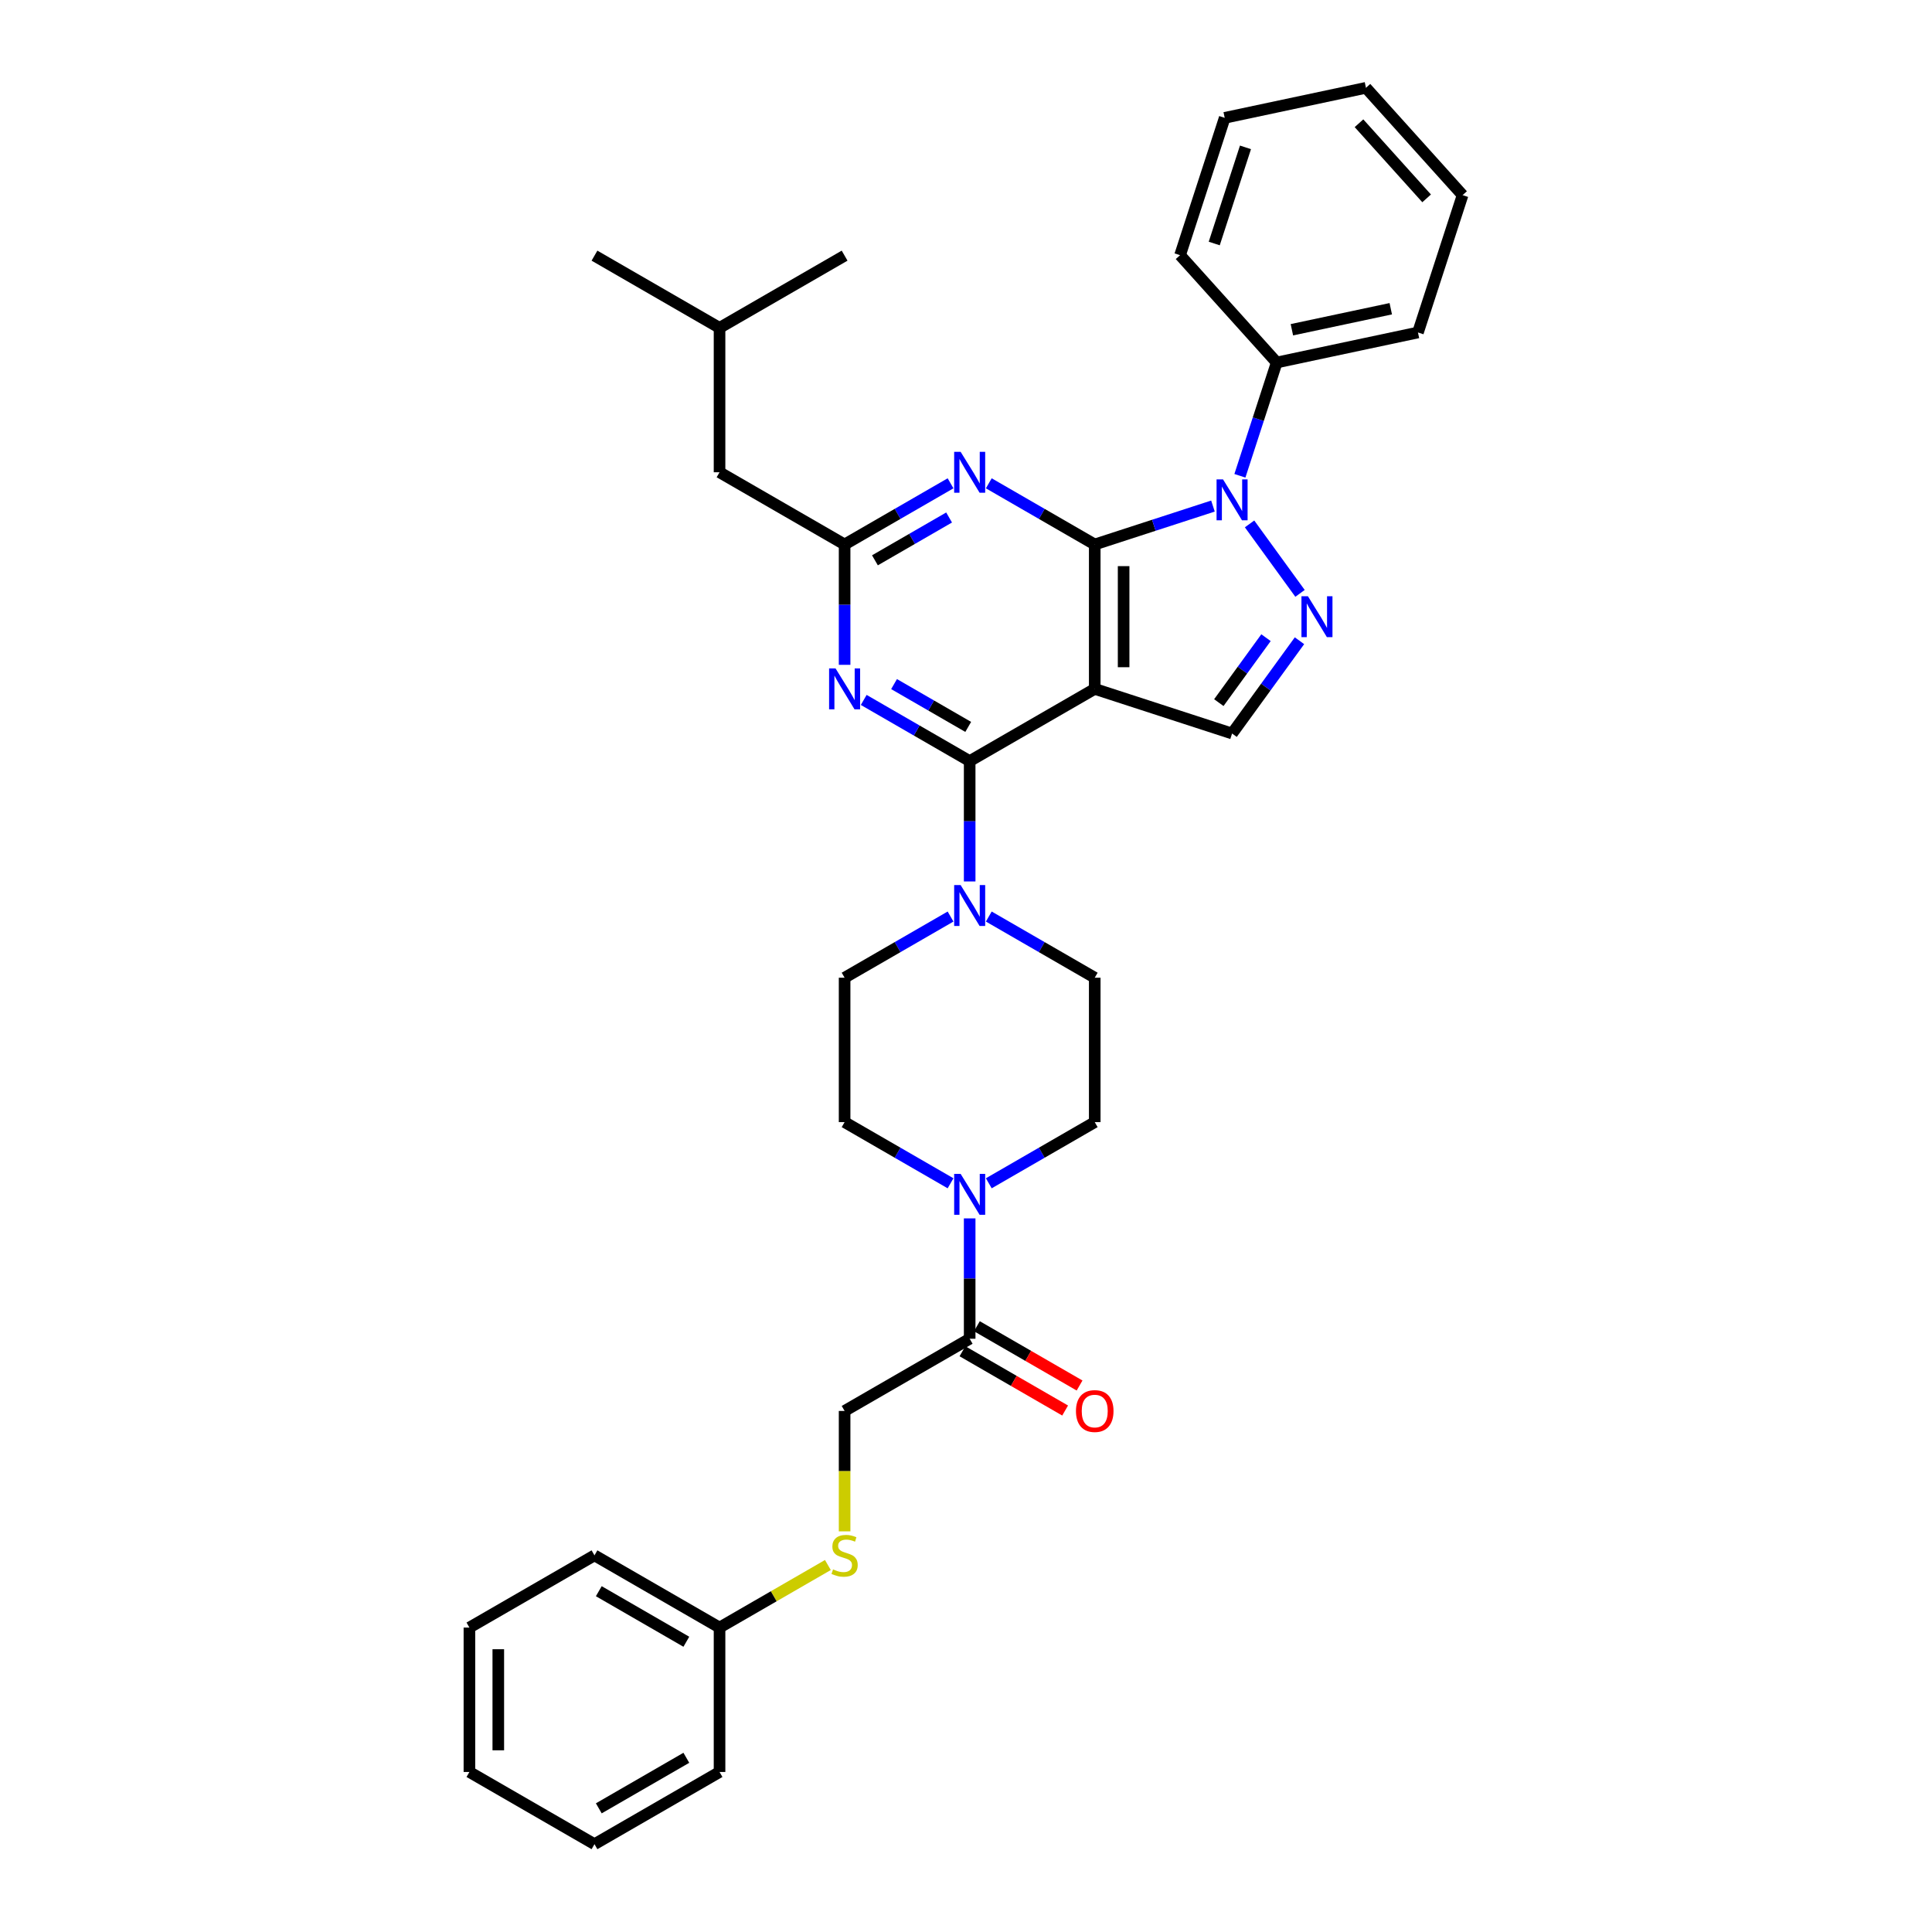 <?xml version='1.0' encoding='iso-8859-1'?>
<svg version='1.1' baseProfile='full'
              xmlns='http://www.w3.org/2000/svg'
                      xmlns:rdkit='http://www.rdkit.org/xml'
                      xmlns:xlink='http://www.w3.org/1999/xlink'
                  xml:space='preserve'
width='1000px' height='1000px' viewBox='0 0 1000 1000'>
<!-- END OF HEADER -->
<rect style='opacity:1.0;fill:#FFFFFF;stroke:none' width='1000' height='1000' x='0' y='0'> </rect>
<path class='bond-0' d='M 566.633,281.82 L 566.633,356.567' style='fill:none;fill-rule:evenodd;stroke:#000000;stroke-width:6px;stroke-linecap:butt;stroke-linejoin:miter;stroke-opacity:1' />
<path class='bond-0' d='M 581.583,293.032 L 581.583,345.355' style='fill:none;fill-rule:evenodd;stroke:#000000;stroke-width:6px;stroke-linecap:butt;stroke-linejoin:miter;stroke-opacity:1' />
<path class='bond-1' d='M 566.633,281.82 L 597.229,271.878' style='fill:none;fill-rule:evenodd;stroke:#000000;stroke-width:6px;stroke-linecap:butt;stroke-linejoin:miter;stroke-opacity:1' />
<path class='bond-1' d='M 597.229,271.878 L 627.825,261.937' style='fill:none;fill-rule:evenodd;stroke:#0000FF;stroke-width:6px;stroke-linecap:butt;stroke-linejoin:miter;stroke-opacity:1' />
<path class='bond-4' d='M 566.633,281.82 L 539.215,265.99' style='fill:none;fill-rule:evenodd;stroke:#000000;stroke-width:6px;stroke-linecap:butt;stroke-linejoin:miter;stroke-opacity:1' />
<path class='bond-4' d='M 539.215,265.99 L 511.797,250.16' style='fill:none;fill-rule:evenodd;stroke:#0000FF;stroke-width:6px;stroke-linecap:butt;stroke-linejoin:miter;stroke-opacity:1' />
<path class='bond-2' d='M 566.633,356.567 L 501.9,393.941' style='fill:none;fill-rule:evenodd;stroke:#000000;stroke-width:6px;stroke-linecap:butt;stroke-linejoin:miter;stroke-opacity:1' />
<path class='bond-6' d='M 566.633,356.567 L 637.722,379.665' style='fill:none;fill-rule:evenodd;stroke:#000000;stroke-width:6px;stroke-linecap:butt;stroke-linejoin:miter;stroke-opacity:1' />
<path class='bond-3' d='M 646.77,271.174 L 672.889,307.125' style='fill:none;fill-rule:evenodd;stroke:#0000FF;stroke-width:6px;stroke-linecap:butt;stroke-linejoin:miter;stroke-opacity:1' />
<path class='bond-11' d='M 641.768,246.268 L 651.294,216.95' style='fill:none;fill-rule:evenodd;stroke:#0000FF;stroke-width:6px;stroke-linecap:butt;stroke-linejoin:miter;stroke-opacity:1' />
<path class='bond-11' d='M 651.294,216.95 L 660.82,187.632' style='fill:none;fill-rule:evenodd;stroke:#000000;stroke-width:6px;stroke-linecap:butt;stroke-linejoin:miter;stroke-opacity:1' />
<path class='bond-8' d='M 501.9,393.941 L 501.9,425.088' style='fill:none;fill-rule:evenodd;stroke:#000000;stroke-width:6px;stroke-linecap:butt;stroke-linejoin:miter;stroke-opacity:1' />
<path class='bond-8' d='M 501.9,425.088 L 501.9,456.235' style='fill:none;fill-rule:evenodd;stroke:#0000FF;stroke-width:6px;stroke-linecap:butt;stroke-linejoin:miter;stroke-opacity:1' />
<path class='bond-35' d='M 501.9,393.941 L 474.482,378.111' style='fill:none;fill-rule:evenodd;stroke:#000000;stroke-width:6px;stroke-linecap:butt;stroke-linejoin:miter;stroke-opacity:1' />
<path class='bond-35' d='M 474.482,378.111 L 447.063,362.281' style='fill:none;fill-rule:evenodd;stroke:#0000FF;stroke-width:6px;stroke-linecap:butt;stroke-linejoin:miter;stroke-opacity:1' />
<path class='bond-35' d='M 501.149,376.245 L 481.956,365.164' style='fill:none;fill-rule:evenodd;stroke:#000000;stroke-width:6px;stroke-linecap:butt;stroke-linejoin:miter;stroke-opacity:1' />
<path class='bond-35' d='M 481.956,365.164 L 462.764,354.083' style='fill:none;fill-rule:evenodd;stroke:#0000FF;stroke-width:6px;stroke-linecap:butt;stroke-linejoin:miter;stroke-opacity:1' />
<path class='bond-34' d='M 672.61,331.646 L 655.166,355.656' style='fill:none;fill-rule:evenodd;stroke:#0000FF;stroke-width:6px;stroke-linecap:butt;stroke-linejoin:miter;stroke-opacity:1' />
<path class='bond-34' d='M 655.166,355.656 L 637.722,379.665' style='fill:none;fill-rule:evenodd;stroke:#000000;stroke-width:6px;stroke-linecap:butt;stroke-linejoin:miter;stroke-opacity:1' />
<path class='bond-34' d='M 655.282,330.062 L 643.072,346.868' style='fill:none;fill-rule:evenodd;stroke:#0000FF;stroke-width:6px;stroke-linecap:butt;stroke-linejoin:miter;stroke-opacity:1' />
<path class='bond-34' d='M 643.072,346.868 L 630.861,363.675' style='fill:none;fill-rule:evenodd;stroke:#000000;stroke-width:6px;stroke-linecap:butt;stroke-linejoin:miter;stroke-opacity:1' />
<path class='bond-7' d='M 492.003,250.16 L 464.585,265.99' style='fill:none;fill-rule:evenodd;stroke:#0000FF;stroke-width:6px;stroke-linecap:butt;stroke-linejoin:miter;stroke-opacity:1' />
<path class='bond-7' d='M 464.585,265.99 L 437.167,281.82' style='fill:none;fill-rule:evenodd;stroke:#000000;stroke-width:6px;stroke-linecap:butt;stroke-linejoin:miter;stroke-opacity:1' />
<path class='bond-7' d='M 491.253,267.855 L 472.06,278.936' style='fill:none;fill-rule:evenodd;stroke:#0000FF;stroke-width:6px;stroke-linecap:butt;stroke-linejoin:miter;stroke-opacity:1' />
<path class='bond-7' d='M 472.06,278.936 L 452.867,290.017' style='fill:none;fill-rule:evenodd;stroke:#000000;stroke-width:6px;stroke-linecap:butt;stroke-linejoin:miter;stroke-opacity:1' />
<path class='bond-5' d='M 437.167,344.114 L 437.167,312.967' style='fill:none;fill-rule:evenodd;stroke:#0000FF;stroke-width:6px;stroke-linecap:butt;stroke-linejoin:miter;stroke-opacity:1' />
<path class='bond-5' d='M 437.167,312.967 L 437.167,281.82' style='fill:none;fill-rule:evenodd;stroke:#000000;stroke-width:6px;stroke-linecap:butt;stroke-linejoin:miter;stroke-opacity:1' />
<path class='bond-19' d='M 437.167,281.82 L 372.434,244.446' style='fill:none;fill-rule:evenodd;stroke:#000000;stroke-width:6px;stroke-linecap:butt;stroke-linejoin:miter;stroke-opacity:1' />
<path class='bond-12' d='M 492.003,474.402 L 464.585,490.232' style='fill:none;fill-rule:evenodd;stroke:#0000FF;stroke-width:6px;stroke-linecap:butt;stroke-linejoin:miter;stroke-opacity:1' />
<path class='bond-12' d='M 464.585,490.232 L 437.167,506.062' style='fill:none;fill-rule:evenodd;stroke:#000000;stroke-width:6px;stroke-linecap:butt;stroke-linejoin:miter;stroke-opacity:1' />
<path class='bond-13' d='M 511.797,474.402 L 539.215,490.232' style='fill:none;fill-rule:evenodd;stroke:#0000FF;stroke-width:6px;stroke-linecap:butt;stroke-linejoin:miter;stroke-opacity:1' />
<path class='bond-13' d='M 539.215,490.232 L 566.633,506.062' style='fill:none;fill-rule:evenodd;stroke:#000000;stroke-width:6px;stroke-linecap:butt;stroke-linejoin:miter;stroke-opacity:1' />
<path class='bond-9' d='M 511.797,612.469 L 539.215,596.639' style='fill:none;fill-rule:evenodd;stroke:#0000FF;stroke-width:6px;stroke-linecap:butt;stroke-linejoin:miter;stroke-opacity:1' />
<path class='bond-9' d='M 539.215,596.639 L 566.633,580.809' style='fill:none;fill-rule:evenodd;stroke:#000000;stroke-width:6px;stroke-linecap:butt;stroke-linejoin:miter;stroke-opacity:1' />
<path class='bond-10' d='M 501.9,630.635 L 501.9,661.783' style='fill:none;fill-rule:evenodd;stroke:#0000FF;stroke-width:6px;stroke-linecap:butt;stroke-linejoin:miter;stroke-opacity:1' />
<path class='bond-10' d='M 501.9,661.783 L 501.9,692.93' style='fill:none;fill-rule:evenodd;stroke:#000000;stroke-width:6px;stroke-linecap:butt;stroke-linejoin:miter;stroke-opacity:1' />
<path class='bond-36' d='M 492.003,612.469 L 464.585,596.639' style='fill:none;fill-rule:evenodd;stroke:#0000FF;stroke-width:6px;stroke-linecap:butt;stroke-linejoin:miter;stroke-opacity:1' />
<path class='bond-36' d='M 464.585,596.639 L 437.167,580.809' style='fill:none;fill-rule:evenodd;stroke:#000000;stroke-width:6px;stroke-linecap:butt;stroke-linejoin:miter;stroke-opacity:1' />
<path class='bond-16' d='M 501.9,692.93 L 437.167,730.303' style='fill:none;fill-rule:evenodd;stroke:#000000;stroke-width:6px;stroke-linecap:butt;stroke-linejoin:miter;stroke-opacity:1' />
<path class='bond-17' d='M 498.163,699.403 L 524.736,714.745' style='fill:none;fill-rule:evenodd;stroke:#000000;stroke-width:6px;stroke-linecap:butt;stroke-linejoin:miter;stroke-opacity:1' />
<path class='bond-17' d='M 524.736,714.745 L 551.31,730.088' style='fill:none;fill-rule:evenodd;stroke:#FF0000;stroke-width:6px;stroke-linecap:butt;stroke-linejoin:miter;stroke-opacity:1' />
<path class='bond-17' d='M 505.637,686.457 L 532.211,701.799' style='fill:none;fill-rule:evenodd;stroke:#000000;stroke-width:6px;stroke-linecap:butt;stroke-linejoin:miter;stroke-opacity:1' />
<path class='bond-17' d='M 532.211,701.799 L 558.785,717.141' style='fill:none;fill-rule:evenodd;stroke:#FF0000;stroke-width:6px;stroke-linecap:butt;stroke-linejoin:miter;stroke-opacity:1' />
<path class='bond-22' d='M 660.82,187.632 L 733.934,172.092' style='fill:none;fill-rule:evenodd;stroke:#000000;stroke-width:6px;stroke-linecap:butt;stroke-linejoin:miter;stroke-opacity:1' />
<path class='bond-22' d='M 668.679,170.678 L 719.859,159.8' style='fill:none;fill-rule:evenodd;stroke:#000000;stroke-width:6px;stroke-linecap:butt;stroke-linejoin:miter;stroke-opacity:1' />
<path class='bond-23' d='M 660.82,187.632 L 610.804,132.084' style='fill:none;fill-rule:evenodd;stroke:#000000;stroke-width:6px;stroke-linecap:butt;stroke-linejoin:miter;stroke-opacity:1' />
<path class='bond-15' d='M 437.167,506.062 L 437.167,580.809' style='fill:none;fill-rule:evenodd;stroke:#000000;stroke-width:6px;stroke-linecap:butt;stroke-linejoin:miter;stroke-opacity:1' />
<path class='bond-14' d='M 566.633,506.062 L 566.633,580.809' style='fill:none;fill-rule:evenodd;stroke:#000000;stroke-width:6px;stroke-linecap:butt;stroke-linejoin:miter;stroke-opacity:1' />
<path class='bond-18' d='M 437.167,730.303 L 437.167,761.466' style='fill:none;fill-rule:evenodd;stroke:#000000;stroke-width:6px;stroke-linecap:butt;stroke-linejoin:miter;stroke-opacity:1' />
<path class='bond-18' d='M 437.167,761.466 L 437.167,792.628' style='fill:none;fill-rule:evenodd;stroke:#CCCC00;stroke-width:6px;stroke-linecap:butt;stroke-linejoin:miter;stroke-opacity:1' />
<path class='bond-20' d='M 428.511,810.048 L 400.473,826.236' style='fill:none;fill-rule:evenodd;stroke:#CCCC00;stroke-width:6px;stroke-linecap:butt;stroke-linejoin:miter;stroke-opacity:1' />
<path class='bond-20' d='M 400.473,826.236 L 372.434,842.424' style='fill:none;fill-rule:evenodd;stroke:#000000;stroke-width:6px;stroke-linecap:butt;stroke-linejoin:miter;stroke-opacity:1' />
<path class='bond-21' d='M 372.434,244.446 L 372.434,169.699' style='fill:none;fill-rule:evenodd;stroke:#000000;stroke-width:6px;stroke-linecap:butt;stroke-linejoin:miter;stroke-opacity:1' />
<path class='bond-24' d='M 372.434,842.424 L 307.701,805.051' style='fill:none;fill-rule:evenodd;stroke:#000000;stroke-width:6px;stroke-linecap:butt;stroke-linejoin:miter;stroke-opacity:1' />
<path class='bond-24' d='M 355.249,849.765 L 309.936,823.603' style='fill:none;fill-rule:evenodd;stroke:#000000;stroke-width:6px;stroke-linecap:butt;stroke-linejoin:miter;stroke-opacity:1' />
<path class='bond-25' d='M 372.434,842.424 L 372.434,917.172' style='fill:none;fill-rule:evenodd;stroke:#000000;stroke-width:6px;stroke-linecap:butt;stroke-linejoin:miter;stroke-opacity:1' />
<path class='bond-26' d='M 372.434,169.699 L 307.701,132.325' style='fill:none;fill-rule:evenodd;stroke:#000000;stroke-width:6px;stroke-linecap:butt;stroke-linejoin:miter;stroke-opacity:1' />
<path class='bond-27' d='M 372.434,169.699 L 437.167,132.325' style='fill:none;fill-rule:evenodd;stroke:#000000;stroke-width:6px;stroke-linecap:butt;stroke-linejoin:miter;stroke-opacity:1' />
<path class='bond-29' d='M 733.934,172.092 L 757.032,101.003' style='fill:none;fill-rule:evenodd;stroke:#000000;stroke-width:6px;stroke-linecap:butt;stroke-linejoin:miter;stroke-opacity:1' />
<path class='bond-28' d='M 610.804,132.084 L 633.903,60.995' style='fill:none;fill-rule:evenodd;stroke:#000000;stroke-width:6px;stroke-linecap:butt;stroke-linejoin:miter;stroke-opacity:1' />
<path class='bond-28' d='M 628.487,126.041 L 644.656,76.278' style='fill:none;fill-rule:evenodd;stroke:#000000;stroke-width:6px;stroke-linecap:butt;stroke-linejoin:miter;stroke-opacity:1' />
<path class='bond-30' d='M 307.701,805.051 L 242.968,842.424' style='fill:none;fill-rule:evenodd;stroke:#000000;stroke-width:6px;stroke-linecap:butt;stroke-linejoin:miter;stroke-opacity:1' />
<path class='bond-31' d='M 372.434,917.172 L 307.701,954.545' style='fill:none;fill-rule:evenodd;stroke:#000000;stroke-width:6px;stroke-linecap:butt;stroke-linejoin:miter;stroke-opacity:1' />
<path class='bond-31' d='M 355.249,909.831 L 309.936,935.993' style='fill:none;fill-rule:evenodd;stroke:#000000;stroke-width:6px;stroke-linecap:butt;stroke-linejoin:miter;stroke-opacity:1' />
<path class='bond-37' d='M 633.903,60.995 L 707.017,45.455' style='fill:none;fill-rule:evenodd;stroke:#000000;stroke-width:6px;stroke-linecap:butt;stroke-linejoin:miter;stroke-opacity:1' />
<path class='bond-32' d='M 757.032,101.003 L 707.017,45.455' style='fill:none;fill-rule:evenodd;stroke:#000000;stroke-width:6px;stroke-linecap:butt;stroke-linejoin:miter;stroke-opacity:1' />
<path class='bond-32' d='M 738.42,102.674 L 703.409,63.79' style='fill:none;fill-rule:evenodd;stroke:#000000;stroke-width:6px;stroke-linecap:butt;stroke-linejoin:miter;stroke-opacity:1' />
<path class='bond-38' d='M 242.968,842.424 L 242.968,917.172' style='fill:none;fill-rule:evenodd;stroke:#000000;stroke-width:6px;stroke-linecap:butt;stroke-linejoin:miter;stroke-opacity:1' />
<path class='bond-38' d='M 257.917,853.637 L 257.917,905.96' style='fill:none;fill-rule:evenodd;stroke:#000000;stroke-width:6px;stroke-linecap:butt;stroke-linejoin:miter;stroke-opacity:1' />
<path class='bond-33' d='M 307.701,954.545 L 242.968,917.172' style='fill:none;fill-rule:evenodd;stroke:#000000;stroke-width:6px;stroke-linecap:butt;stroke-linejoin:miter;stroke-opacity:1' />
<path  class='atom-2' d='M 633.043 248.137
L 639.979 259.349
Q 640.667 260.455, 641.773 262.459
Q 642.88 264.462, 642.939 264.582
L 642.939 248.137
L 645.75 248.137
L 645.75 269.306
L 642.85 269.306
L 635.405 257.047
Q 634.538 255.612, 633.611 253.967
Q 632.714 252.323, 632.445 251.815
L 632.445 269.306
L 629.694 269.306
L 629.694 248.137
L 633.043 248.137
' fill='#0000FF'/>
<path  class='atom-4' d='M 676.978 308.609
L 683.915 319.821
Q 684.602 320.927, 685.709 322.931
Q 686.815 324.934, 686.875 325.053
L 686.875 308.609
L 689.685 308.609
L 689.685 329.777
L 686.785 329.777
L 679.34 317.519
Q 678.473 316.084, 677.546 314.439
Q 676.649 312.795, 676.38 312.287
L 676.38 329.777
L 673.63 329.777
L 673.63 308.609
L 676.978 308.609
' fill='#0000FF'/>
<path  class='atom-5' d='M 497.221 233.862
L 504.157 245.074
Q 504.845 246.18, 505.951 248.183
Q 507.058 250.186, 507.117 250.306
L 507.117 233.862
L 509.928 233.862
L 509.928 255.03
L 507.028 255.03
L 499.583 242.772
Q 498.716 241.336, 497.789 239.692
Q 496.892 238.047, 496.623 237.539
L 496.623 255.03
L 493.872 255.03
L 493.872 233.862
L 497.221 233.862
' fill='#0000FF'/>
<path  class='atom-6' d='M 432.488 345.983
L 439.424 357.195
Q 440.112 358.301, 441.218 360.304
Q 442.324 362.307, 442.384 362.427
L 442.384 345.983
L 445.195 345.983
L 445.195 367.151
L 442.295 367.151
L 434.85 354.893
Q 433.983 353.457, 433.056 351.813
Q 432.159 350.168, 431.89 349.66
L 431.89 367.151
L 429.139 367.151
L 429.139 345.983
L 432.488 345.983
' fill='#0000FF'/>
<path  class='atom-9' d='M 497.221 458.104
L 504.157 469.316
Q 504.845 470.422, 505.951 472.425
Q 507.058 474.428, 507.117 474.548
L 507.117 458.104
L 509.928 458.104
L 509.928 479.272
L 507.028 479.272
L 499.583 467.014
Q 498.716 465.578, 497.789 463.934
Q 496.892 462.289, 496.623 461.781
L 496.623 479.272
L 493.872 479.272
L 493.872 458.104
L 497.221 458.104
' fill='#0000FF'/>
<path  class='atom-10' d='M 497.221 607.598
L 504.157 618.81
Q 504.845 619.917, 505.951 621.92
Q 507.058 623.923, 507.117 624.043
L 507.117 607.598
L 509.928 607.598
L 509.928 628.767
L 507.028 628.767
L 499.583 616.508
Q 498.716 615.073, 497.789 613.429
Q 496.892 611.784, 496.623 611.276
L 496.623 628.767
L 493.872 628.767
L 493.872 607.598
L 497.221 607.598
' fill='#0000FF'/>
<path  class='atom-18' d='M 556.916 730.363
Q 556.916 725.28, 559.427 722.44
Q 561.939 719.6, 566.633 719.6
Q 571.327 719.6, 573.839 722.44
Q 576.35 725.28, 576.35 730.363
Q 576.35 735.506, 573.809 738.436
Q 571.267 741.336, 566.633 741.336
Q 561.969 741.336, 559.427 738.436
Q 556.916 735.536, 556.916 730.363
M 566.633 738.944
Q 569.862 738.944, 571.596 736.792
Q 573.36 734.609, 573.36 730.363
Q 573.36 726.207, 571.596 724.114
Q 569.862 721.992, 566.633 721.992
Q 563.404 721.992, 561.64 724.085
Q 559.906 726.177, 559.906 730.363
Q 559.906 734.639, 561.64 736.792
Q 563.404 738.944, 566.633 738.944
' fill='#FF0000'/>
<path  class='atom-19' d='M 431.187 812.316
Q 431.426 812.406, 432.413 812.825
Q 433.4 813.243, 434.476 813.512
Q 435.582 813.751, 436.659 813.751
Q 438.662 813.751, 439.828 812.795
Q 440.994 811.808, 440.994 810.104
Q 440.994 808.938, 440.396 808.22
Q 439.828 807.503, 438.931 807.114
Q 438.034 806.725, 436.539 806.277
Q 434.655 805.709, 433.519 805.17
Q 432.413 804.632, 431.606 803.496
Q 430.828 802.36, 430.828 800.446
Q 430.828 797.785, 432.622 796.141
Q 434.446 794.496, 438.034 794.496
Q 440.486 794.496, 443.266 795.663
L 442.579 797.965
Q 440.037 796.918, 438.124 796.918
Q 436.061 796.918, 434.925 797.785
Q 433.788 798.623, 433.818 800.088
Q 433.818 801.224, 434.386 801.911
Q 434.984 802.599, 435.821 802.988
Q 436.689 803.376, 438.124 803.825
Q 440.037 804.423, 441.173 805.021
Q 442.31 805.619, 443.117 806.845
Q 443.954 808.041, 443.954 810.104
Q 443.954 813.034, 441.981 814.618
Q 440.037 816.173, 436.778 816.173
Q 434.895 816.173, 433.459 815.755
Q 432.054 815.366, 430.38 814.678
L 431.187 812.316
' fill='#CCCC00'/>
</svg>
